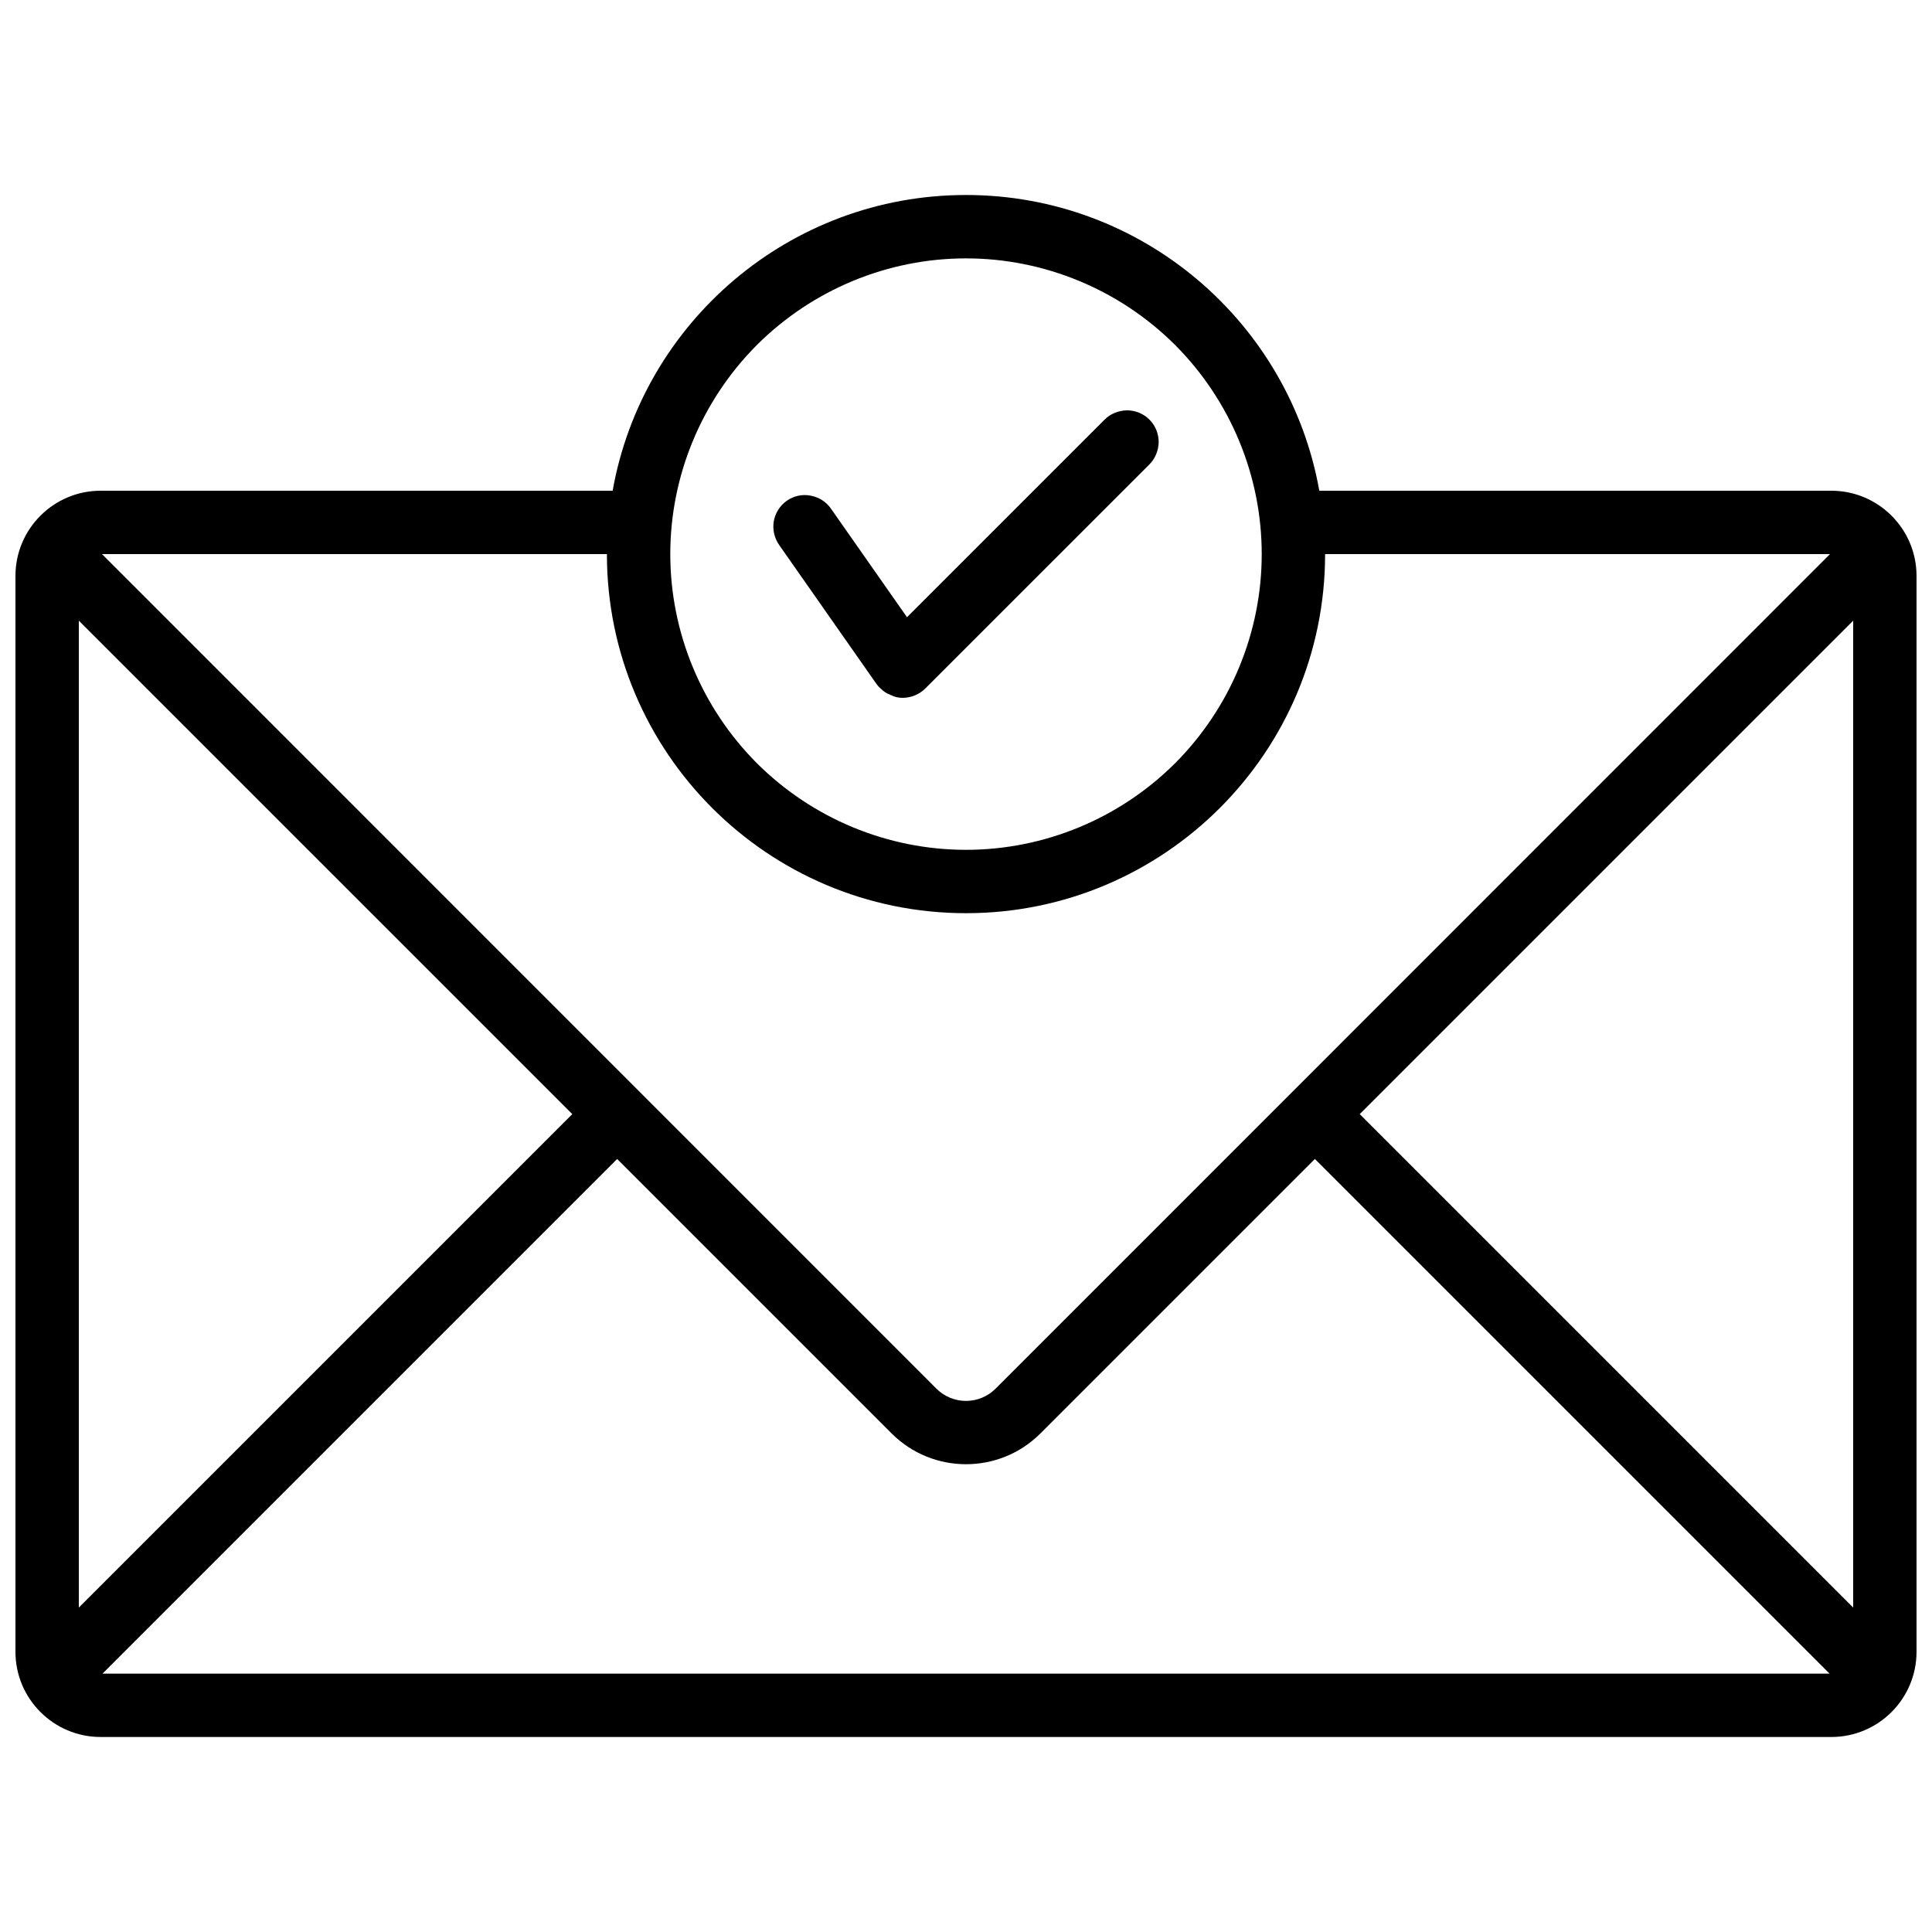 <?xml version="1.0" encoding="UTF-8"?>
<!-- Uploaded to: SVG Repo, www.svgrepo.com, Generator: SVG Repo Mixer Tools -->
<svg width="800px" height="800px" version="1.1" viewBox="144 144 512 512" xmlns="http://www.w3.org/2000/svg">
 <defs>
  <clipPath id="a">
   <path d="m148.09 195h503.81v410h-503.81z"/>
  </clipPath>
 </defs>
 <g clip-path="url(#a)">
  <path d="m304.84 290.84h-133.81l221.13 221.17c2.074 2.07 4.871 3.246 7.84 3.246 2.965 0 5.766-1.176 7.836-3.246 90.07-90.086 163.78-163.81 221.13-221.17h-133.8c0 52.523-42.641 95.164-95.164 95.164-52.527 0-95.164-42.641-95.164-95.164zm1.527-16.793h-135.69c-12.461 0-22.582 10.121-22.582 22.582v285.11c0 12.461 10.121 22.582 22.582 22.582h458.64c12.461 0 22.582-10.121 22.582-22.582v-285.11c0-12.461-10.121-22.582-22.582-22.582h-135.69c-7.902-44.531-46.848-78.371-93.633-78.371-46.789 0-85.734 33.84-93.637 78.371zm77.996 33.52 52.367-52.367c1.543-1.547 3.684-2.418 5.938-2.457 2.219 0 4.356 0.871 5.941 2.457 1.578 1.578 2.453 3.715 2.453 5.934-0.039 2.254-0.914 4.394-2.453 5.938l-59.379 59.371c-1.582 1.586-3.723 2.457-5.977 2.496-1.125 0-2.223-0.234-3.195-0.77-0.098 0.07-0.156 0.043-0.176-0.074-0.883-0.297-1.668-0.828-2.352-1.496-0.516-0.43-0.973-0.934-1.363-1.5l-25.691-36.691c-1.266-1.82-1.777-4.078-1.422-6.254 0.398-2.219 1.625-4.16 3.484-5.465 1.816-1.266 4.074-1.777 6.25-1.344 2.219 0.395 4.16 1.625 5.426 3.445zm244.48 279.96h-457.68c52.207-52.207 97.672-97.672 136.39-136.39l72.734 72.734c10.883 10.883 28.559 10.883 39.441 0l72.734-72.734 136.39 136.39zm6.269-17.504v-261.54l-130.77 130.77zm-470.22 0v-261.54l130.77 130.77c-50.02 50.023-93.605 93.613-130.77 130.77zm156.74-279.18c0-20.77 8.285-40.695 22.949-55.418 14.723-14.668 34.652-22.953 55.422-22.953 20.766 0 40.695 8.285 55.418 22.953 14.668 14.723 22.949 34.648 22.949 55.418 0 20.77-8.281 40.695-22.949 55.418-14.723 14.668-34.652 22.953-55.418 22.953-20.77 0-40.699-8.285-55.422-22.953-14.664-14.723-22.949-34.648-22.949-55.418z" fill-rule="evenodd"/>
 </g>
</svg>